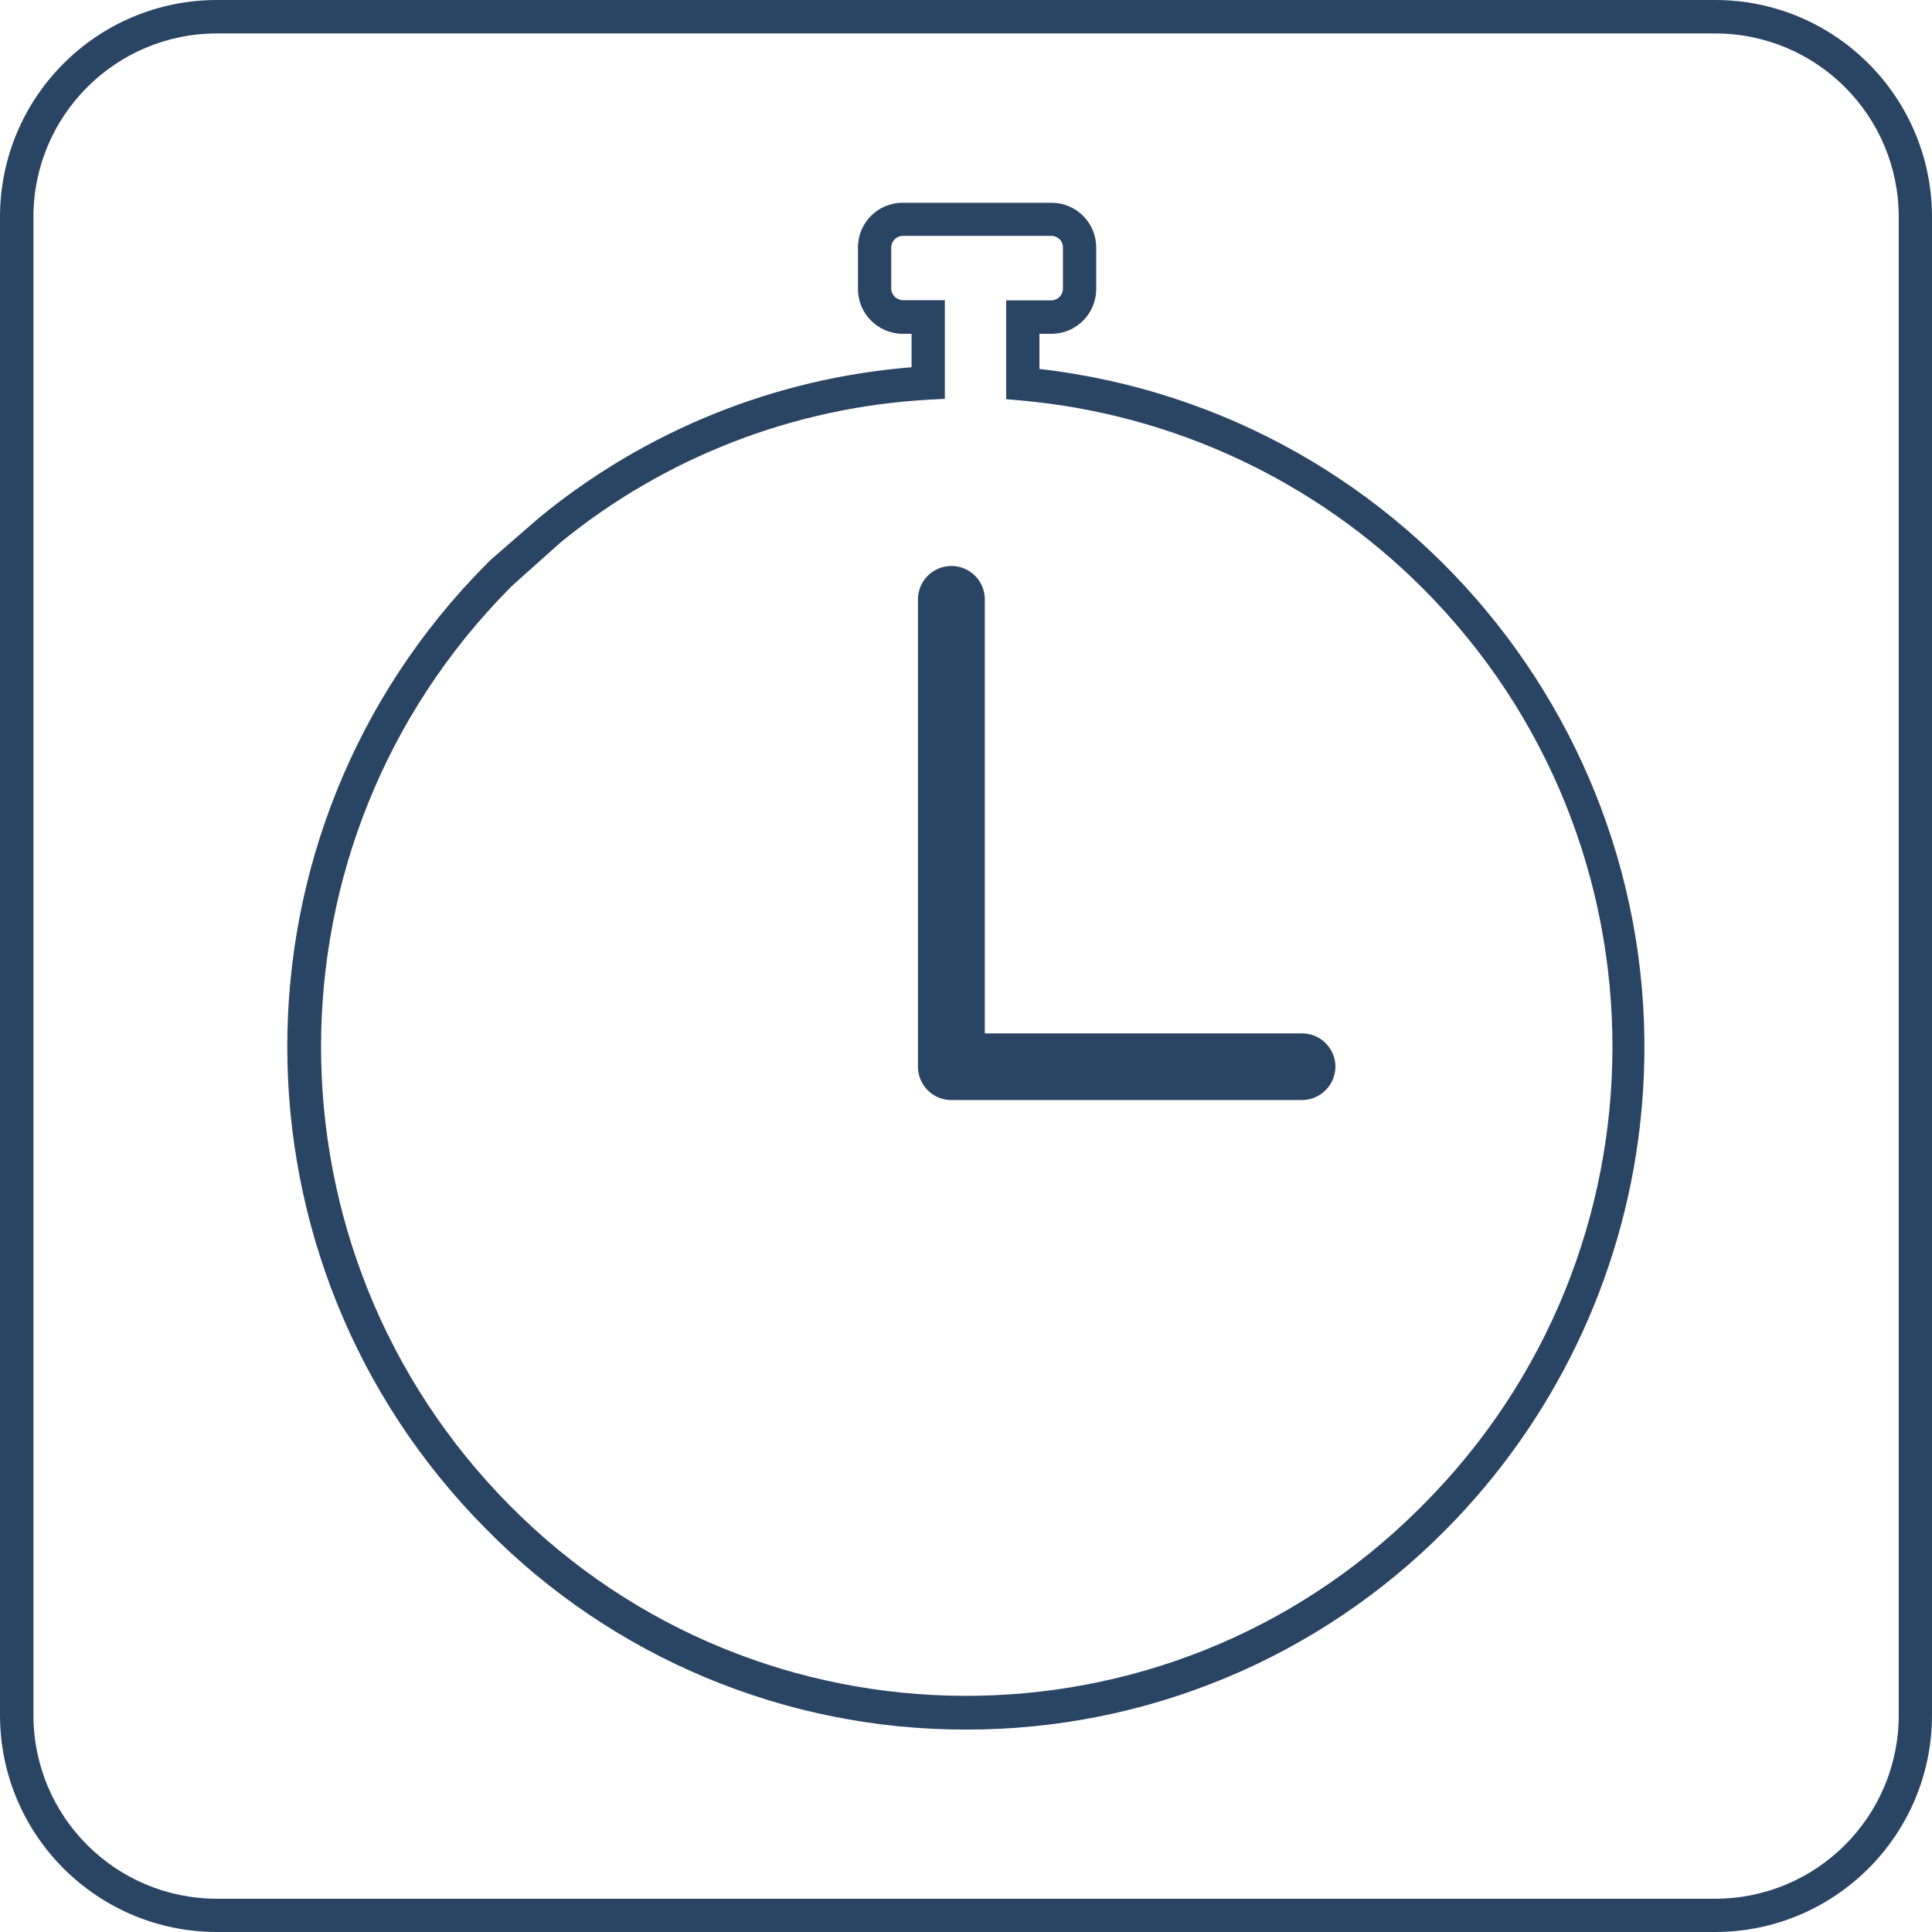 <?xml version="1.0" encoding="utf-8"?>
<!-- Generator: Adobe Illustrator 24.1.0, SVG Export Plug-In . SVG Version: 6.00 Build 0)  -->
<svg version="1.1" id="Layer_1" xmlns="http://www.w3.org/2000/svg" xmlns:xlink="http://www.w3.org/1999/xlink" x="0px" y="0px"
	 viewBox="0 0 115 115" style="enable-background:new 0 0 115 115;" xml:space="preserve">
<style type="text/css">
	.st0{fill:#2A4464;}
</style>
<g id="Layer_2_1_">
	<g id="Specification_Icons">
		<g id="Max_Endurance_stroke">
			<path class="st0" d="M57.5,102.95c-10.73,0.02-21.02-4.28-28.55-11.92c-15.8-15.89-15.8-41.56,0-57.45c0.09-0.1,0.2-0.2,0.31-0.3
				l0.18-0.16l0,0l2.67-2.32c6.3-5.17,14.02-8.29,22.15-8.94v-1.99h-0.53c-1.48-0.01-2.67-1.21-2.66-2.68c0,0,0,0,0,0v-2.45
				c-0.01-1.47,1.18-2.67,2.65-2.67c0,0,0.01,0,0.01,0h8.86c1.47,0,2.66,1.19,2.66,2.66c0,0,0,0.01,0,0.01v2.44
				c0.01,1.48-1.18,2.68-2.65,2.69c0,0-0.01,0-0.01,0h-0.72v2.09c22.32,2.58,38.32,22.77,35.74,45.09
				c-1.05,9.07-5.12,17.52-11.55,24C78.52,98.68,68.23,102.97,57.5,102.95z M30.8,34.58l-0.24,0.22c-0.07,0.06-0.14,0.12-0.2,0.19
				c-15,15.13-15,39.52,0,54.64c14.86,14.99,39.06,15.1,54.05,0.24c0.08-0.08,0.16-0.16,0.24-0.24
				c15.09-15.07,15.11-39.52,0.04-54.61c-6.41-6.42-14.87-10.37-23.9-11.18l-0.9-0.08v-5.88h2.7c0.38-0.01,0.68-0.32,0.68-0.7
				c0,0,0,0,0,0v-2.45c0.01-0.37-0.29-0.68-0.67-0.69c0,0-0.01,0-0.01,0h-8.86c-0.37,0.01-0.68,0.31-0.68,0.69v2.44
				c0,0.38,0.3,0.68,0.68,0.7h2.51v5.87l-0.93,0.05c-8.01,0.44-15.69,3.4-21.91,8.47L30.8,34.58z"/>
			<path class="st0" d="M77.49,65.48H56.63c-1.1,0-1.99-0.89-1.99-1.99V35.68c0-1.1,0.89-1.99,1.99-1.99s1.99,0.89,1.99,1.99v25.83
				h18.88c1.1,0,1.99,0.89,1.99,1.99C79.48,64.59,78.59,65.48,77.49,65.48z"/>
		</g>
		<path class="st0" d="M102.08,115H12.92C5.78,115,0,109.22,0,102.08V12.92C0,5.78,5.78,0,12.92,0h89.17
			C109.22,0,115,5.78,115,12.92v89.17C115,109.22,109.22,115,102.08,115z M12.92,1.99c-6.04,0-10.93,4.89-10.93,10.93v89.17
			c0,6.04,4.89,10.93,10.93,10.93h89.17c6.04,0,10.93-4.89,10.93-10.93V12.92c0-6.04-4.89-10.93-10.93-10.93H12.92z"/>
	</g>
</g>
</svg>
